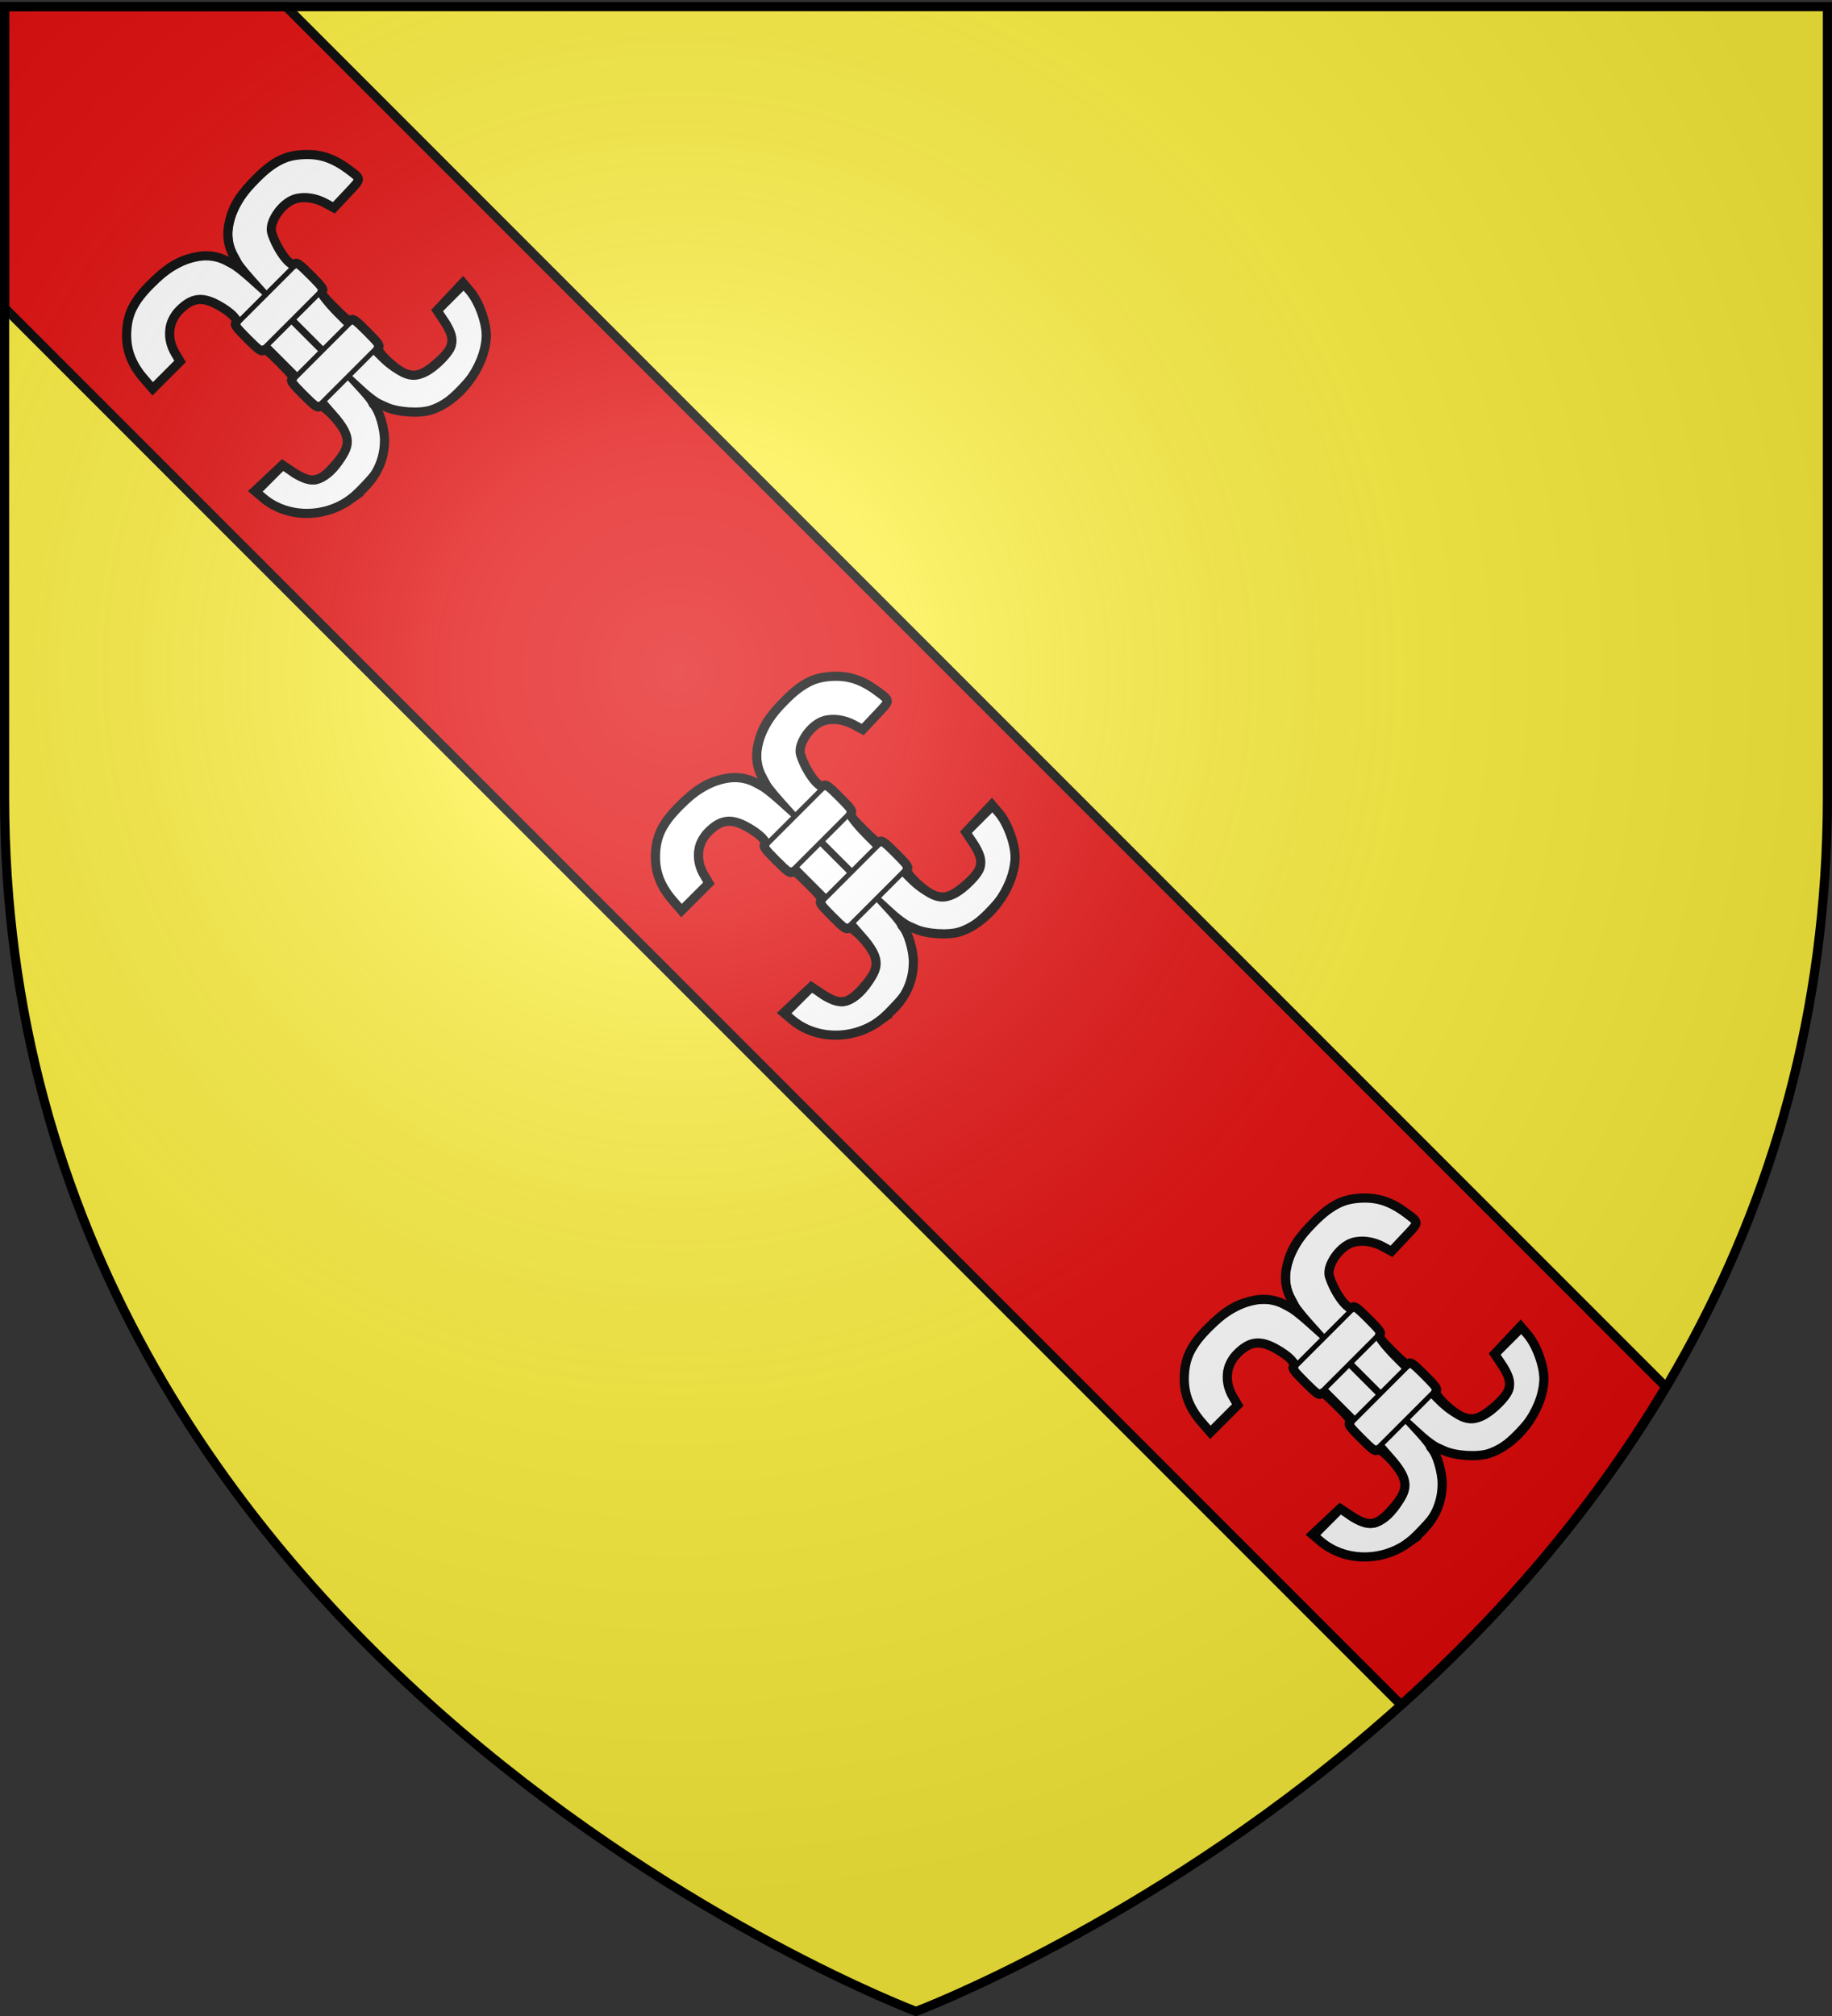 <svg xmlns="http://www.w3.org/2000/svg" xmlns:xlink="http://www.w3.org/1999/xlink" width="600" height="660" version="1.0"><rect width="100%" height="100%" fill="#333333" stroke="none"/><defs><linearGradient id="b"><stop offset="0" style="stop-color:white;stop-opacity:.314"/><stop offset=".19" style="stop-color:white;stop-opacity:.251"/><stop offset=".6" style="stop-color:#6b6b6b;stop-opacity:.125"/><stop offset="1" style="stop-color:black;stop-opacity:.125"/></linearGradient><linearGradient id="a"><stop offset="0" style="stop-color:#fd0000;stop-opacity:1"/><stop offset=".5" style="stop-color:#e77275;stop-opacity:.659"/><stop offset="1" style="stop-color:black;stop-opacity:.323"/></linearGradient><radialGradient xlink:href="#b" id="c" cx="221.445" cy="226.331" r="300" fx="221.445" fy="226.331" gradientTransform="matrix(1.353 0 0 1.349 -77.63 -85.747)" gradientUnits="userSpaceOnUse"/></defs><g style="opacity:1;display:inline"><path d="M300 658.5s298.5-112.32 298.5-397.772V2.176H1.5v258.552C1.5 546.18 300 658.5 300 658.5z" style="fill:#fcef3c;fill-opacity:1;fill-rule:evenodd;stroke:none;stroke-width:1px;stroke-linecap:butt;stroke-linejoin:miter;stroke-opacity:1"/><path d="M-90.914 24.726z" style="fill:none;fill-rule:evenodd;stroke:#000;stroke-width:1px;stroke-linecap:butt;stroke-linejoin:miter;stroke-opacity:1"/><path d="m1.5 100.781 457.375 457.375c31.349-28.132 62.038-62.67 86.688-104.125L93.719 2.187H1.5v98.594z" style="opacity:1;fill:#e20909;fill-opacity:1;fill-rule:evenodd;stroke:#000;stroke-width:3;stroke-linecap:butt;stroke-linejoin:miter;stroke-miterlimit:4;stroke-dasharray:none;stroke-opacity:1"/><path d="M0 0h600v660H0z" style="opacity:1;fill:none;fill-opacity:1;fill-rule:nonzero;stroke:none;stroke-width:7.56;stroke-linecap:round;stroke-linejoin:round;stroke-miterlimit:4;stroke-dasharray:none;stroke-opacity:1"/><path d="M426.561 151.76c-15.836-2.669-28.343-15.667-29.596-30.76l-.439-5.289 9.3.29 9.301.288 1.117 5.606c2.17 10.89 5.348 13.341 16.444 12.683 9.58-.569 13.344-2.46 15.469-7.77 2.173-5.433 2.26-18.019.124-18.019-1.228 0-1.5-1.722-1.5-9.5 0-7.777.272-9.5 1.5-9.5 1.233 0 1.5-1.777 1.5-10 0-8.222-.267-10-1.5-10-1.228 0-1.5-1.722-1.5-9.5 0-7.777.272-9.5 1.5-9.5 1.992 0 1.982-5.533-.024-12.432-2.465-8.479-6.494-11.568-15.091-11.568-7.992 0-14.423 5.291-16.511 13.586l-1.112 4.414h-19.031l.49-6.75c.677-9.319 3.888-16.235 10.228-22.03 6.62-6.05 13.178-8.22 24.84-8.22 11.12 0 17.239 1.365 23.822 5.31 5.955 3.57 9.475 8.122 11.166 14.44.626 2.338 1.4 4.25 1.723 4.25.321 0 1.097-1.912 1.722-4.25 1.692-6.318 5.21-10.87 11.166-14.44 6.616-3.965 12.704-5.31 24.046-5.31 11.731 0 17.85 2.036 24.566 8.175 5.803 5.304 8.958 11.442 10.241 19.923 1.348 8.909 1.893 8.369-8.763 8.686l-9.522.283-1.363-4.617c-1.562-5.288-5.06-9.864-9.163-11.985-6.083-3.146-17.3-.973-19.779 3.83-4.017 7.786-5.565 18.705-2.651 18.705 1.228 0 1.5 1.723 1.5 9.5 0 7.778-.272 9.5-1.5 9.5-1.234 0-1.5 1.778-1.5 10 0 8.223.266 10 1.5 10 1.228 0 1.5 1.723 1.5 9.5 0 7.778-.272 9.5-1.5 9.5-2.137 0-2.05 12.586.124 18.019 2.125 5.31 5.888 7.201 15.468 7.77 11.097.658 14.274-1.793 16.444-12.683l1.117-5.606 9.3-.289 9.3-.289-.452 5.465c-.579 6.976-5.63 17.377-10.526 21.677-11.216 9.847-31.31 12.55-44.246 5.951-5.255-2.68-12.429-10.85-14.527-16.543-2.141-5.808-3.498-7.71-3.512-4.922-.017 3.42-4.596 11.821-8.608 15.796-8.24 8.163-18.784 10.952-32.602 8.624z" style="fill:#fff;fill-opacity:1;stroke:#000;stroke-width:4.498;stroke-miterlimit:4;stroke-dasharray:none;stroke-opacity:1" transform="rotate(-45 274.837 337.462) scale(.667)"/><path d="M430.23 152.192c-12.775-1.448-21.659-6.544-27.932-16.023-2.825-4.27-5.535-12.84-5.556-17.57l-.011-2.787 9.238.288 9.238.287.77 5.358c.908 6.333 3.173 10.557 6.466 12.057 1.31.597 5.623 1.084 9.585 1.084 13.02-.003 17.354-4.353 18.423-18.486.544-7.191.476-7.513-1.576-7.513-2.042 0-2.144-.453-2.144-9.5 0-7.778.271-9.5 1.5-9.5 1.233 0 1.5-1.778 1.5-10s-.267-10-1.5-10c-1.229 0-1.5-1.722-1.5-9.5 0-7.778.271-9.5 1.5-9.5 2.247 0 1.926-7.785-.6-14.538-2.656-7.097-6.122-9.453-13.916-9.458-7.855-.005-11.85 2.381-15.19 9.074-1.487 2.982-2.935 6.21-3.218 7.172-.44 1.5-1.806 1.75-9.545 1.75h-9.031l.011-3.75c.007-2.062.613-6 1.348-8.75 4.448-16.653 15.369-24.481 34.14-24.473 17.538.007 30.155 6.642 33.981 17.87.836 2.453 1.52 5.504 1.52 6.781 0 1.277.45 2.322 1 2.322s1-1.045 1-2.322c0-5.279 3.196-11.67 7.995-15.984 5.893-5.298 12.57-7.624 24.096-8.395 13.299-.89 23.34 2.234 30.102 9.362 4.111 4.333 7.787 13.325 8.48 20.741l.616 6.598h-9.17c-9.095 0-9.177-.022-10.161-2.75-4.34-12.03-8.027-15.252-17.44-15.246-8.341.005-11.708 2.213-14.418 9.458-2.527 6.753-2.848 14.538-.6 14.538 1.228 0 1.5 1.722 1.5 9.5 0 7.778-.272 9.5-1.5 9.5-1.234 0-1.5 1.778-1.5 10s.266 10 1.5 10c1.228 0 1.5 1.722 1.5 9.5 0 9.05-.102 9.5-2.147 9.5-2.066 0-2.122.29-1.498 7.677 1.226 14.507 5.234 18.319 19.258 18.322 7.432.001 8.335-.22 10.748-2.633 2.586-2.586 4.212-6.92 4.828-12.866l.31-3 9.25-.287 9.25-.288-.01 3.288c-.013 3.721-2.093 11.153-4.338 15.494-1.944 3.76-9.2 11.008-12.97 12.958-8.373 4.33-22.342 5.859-31.339 3.43-9.594-2.59-19.011-12.088-21.607-21.793-.632-2.366-1.414-4.302-1.735-4.302-.322 0-1.103 1.936-1.736 4.302-4.003 14.967-19.9 24.914-36.764 23.003zm21.333-4.79c10.35-5.673 15.338-14.8 15.99-29.265l.416-9.25h-15.953l-.548 7.995c-.855 12.482-4.552 17.138-15.15 19.082-6.486 1.19-11.82.592-15.421-1.729-2.884-1.858-6.115-8.746-6.144-13.098l-.022-3.25h-17.176l.677 4.25c1.62 10.17 8.11 19.906 15.999 24.002 7.501 3.896 11.634 4.732 22 4.454 8.89-.239 10.592-.593 15.332-3.191zm68.968.03c10.488-4.766 16.52-13.059 18.762-25.795l.66-3.75h-17.222l-.022 3.25c-.031 4.595-3.314 11.269-6.602 13.422-3.31 2.168-13.74 2.403-19.594.44-6.94-2.326-10.782-10.046-10.782-21.661v-4.45H469.492l.417 9.25c.501 11.124 3.398 18.4 9.802 24.614 6.469 6.278 12.486 8.203 24.52 7.843 8.482-.254 10.956-.734 16.3-3.163zm-30.8-48.045v-8.5h-42v17h42v-8.5zm-22-19.5v-10h-16v20h16v-10zm18 3.125c0-3.781.28-8.281.625-10l.625-3.125h-17.25v20h16v-6.875zm4-22.625v-8.5h-42v17h42v-8.5zM467.483 41.11c-.65-11.79-2.074-16.943-5.995-21.7-9.404-11.408-37.158-14.087-51.06-4.928-6.651 4.38-10.978 12.85-12.34 24.156l-.633 5.25h16.789l1.322-4.25c1.679-5.4 5.396-10.301 9.368-12.355 4.394-2.272 15.825-1.584 18.83 1.134 3.588 3.245 6.201 9.526 6.736 16.192l.504 6.28h17.017l-.538-9.779zm19.478 3.499c.535-6.666 3.148-12.947 6.737-16.192 3.004-2.718 14.435-3.406 18.829-1.134 3.972 2.054 7.69 6.956 9.369 12.355l1.322 4.25h16.792l-.595-5.25c-1.249-11.024-5.732-19.772-12.381-24.162-13.184-8.703-39.638-6.668-49.83 3.833-4.962 5.111-6.522 10.036-7.225 22.801l-.54 9.778h17.018l.504-6.28z" style="fill:#000;fill-opacity:1;stroke:#000;stroke-width:1.499;stroke-opacity:1" transform="rotate(-45 274.837 337.462) scale(.667)"/><path d="M426.561 151.76c-15.836-2.669-28.343-15.667-29.596-30.76l-.439-5.289 9.3.29 9.301.288 1.117 5.606c2.17 10.89 5.348 13.341 16.444 12.683 9.58-.569 13.344-2.46 15.469-7.77 2.173-5.433 2.26-18.019.124-18.019-1.228 0-1.5-1.722-1.5-9.5 0-7.777.272-9.5 1.5-9.5 1.233 0 1.5-1.777 1.5-10 0-8.222-.267-10-1.5-10-1.228 0-1.5-1.722-1.5-9.5 0-7.777.272-9.5 1.5-9.5 1.992 0 1.982-5.533-.024-12.432-2.465-8.479-6.494-11.568-15.091-11.568-7.992 0-14.423 5.291-16.511 13.586l-1.112 4.414h-19.031l.49-6.75c.677-9.319 3.888-16.235 10.228-22.03 6.62-6.05 13.178-8.22 24.84-8.22 11.12 0 17.239 1.365 23.822 5.31 5.955 3.57 9.475 8.122 11.166 14.44.626 2.338 1.4 4.25 1.723 4.25.321 0 1.097-1.912 1.722-4.25 1.692-6.318 5.21-10.87 11.166-14.44 6.616-3.965 12.704-5.31 24.046-5.31 11.731 0 17.85 2.036 24.566 8.175 5.803 5.304 8.958 11.442 10.241 19.923 1.348 8.909 1.893 8.369-8.763 8.686l-9.522.283-1.363-4.617c-1.562-5.288-5.06-9.864-9.163-11.985-6.083-3.146-17.3-.973-19.779 3.83-4.017 7.786-5.565 18.705-2.651 18.705 1.228 0 1.5 1.723 1.5 9.5 0 7.778-.272 9.5-1.5 9.5-1.234 0-1.5 1.778-1.5 10 0 8.223.266 10 1.5 10 1.228 0 1.5 1.723 1.5 9.5 0 7.778-.272 9.5-1.5 9.5-2.137 0-2.05 12.586.124 18.019 2.125 5.31 5.888 7.201 15.468 7.77 11.097.658 14.274-1.793 16.444-12.683l1.117-5.606 9.3-.289 9.3-.289-.452 5.465c-.579 6.976-5.63 17.377-10.526 21.677-11.216 9.847-31.31 12.55-44.246 5.951-5.255-2.68-12.429-10.85-14.527-16.543-2.141-5.808-3.498-7.71-3.512-4.922-.017 3.42-4.596 11.821-8.608 15.796-8.24 8.163-18.784 10.952-32.602 8.624z" style="fill:#fff;fill-opacity:1;stroke:#000;stroke-width:4.498;stroke-miterlimit:4;stroke-dasharray:none;stroke-opacity:1" transform="rotate(-45 567.63 213.803) scale(.667)"/><path d="M430.23 152.192c-12.775-1.448-21.659-6.544-27.932-16.023-2.825-4.27-5.535-12.84-5.556-17.57l-.011-2.787 9.238.288 9.238.287.77 5.358c.908 6.333 3.173 10.557 6.466 12.057 1.31.597 5.623 1.084 9.585 1.084 13.02-.003 17.354-4.353 18.423-18.486.544-7.191.476-7.513-1.576-7.513-2.042 0-2.144-.453-2.144-9.5 0-7.778.271-9.5 1.5-9.5 1.233 0 1.5-1.778 1.5-10s-.267-10-1.5-10c-1.229 0-1.5-1.722-1.5-9.5 0-7.778.271-9.5 1.5-9.5 2.247 0 1.926-7.785-.6-14.538-2.656-7.097-6.122-9.453-13.916-9.458-7.855-.005-11.85 2.381-15.19 9.074-1.487 2.982-2.935 6.21-3.218 7.172-.44 1.5-1.806 1.75-9.545 1.75h-9.031l.011-3.75c.007-2.062.613-6 1.348-8.75 4.448-16.653 15.369-24.481 34.14-24.473 17.538.007 30.155 6.642 33.981 17.87.836 2.453 1.52 5.504 1.52 6.781 0 1.277.45 2.322 1 2.322s1-1.045 1-2.322c0-5.279 3.196-11.67 7.995-15.984 5.893-5.298 12.57-7.624 24.096-8.395 13.299-.89 23.34 2.234 30.102 9.362 4.111 4.333 7.787 13.325 8.48 20.741l.616 6.598h-9.17c-9.095 0-9.177-.022-10.161-2.75-4.34-12.03-8.027-15.252-17.44-15.246-8.341.005-11.708 2.213-14.418 9.458-2.527 6.753-2.848 14.538-.6 14.538 1.228 0 1.5 1.722 1.5 9.5 0 7.778-.272 9.5-1.5 9.5-1.234 0-1.5 1.778-1.5 10s.266 10 1.5 10c1.228 0 1.5 1.722 1.5 9.5 0 9.05-.102 9.5-2.147 9.5-2.066 0-2.122.29-1.498 7.677 1.226 14.507 5.234 18.319 19.258 18.322 7.432.001 8.335-.22 10.748-2.633 2.586-2.586 4.212-6.92 4.828-12.866l.31-3 9.25-.287 9.25-.288-.01 3.288c-.013 3.721-2.093 11.153-4.338 15.494-1.944 3.76-9.2 11.008-12.97 12.958-8.373 4.33-22.342 5.859-31.339 3.43-9.594-2.59-19.011-12.088-21.607-21.793-.632-2.366-1.414-4.302-1.735-4.302-.322 0-1.103 1.936-1.736 4.302-4.003 14.967-19.9 24.914-36.764 23.003zm21.333-4.79c10.35-5.673 15.338-14.8 15.99-29.265l.416-9.25h-15.953l-.548 7.995c-.855 12.482-4.552 17.138-15.15 19.082-6.486 1.19-11.82.592-15.421-1.729-2.884-1.858-6.115-8.746-6.144-13.098l-.022-3.25h-17.176l.677 4.25c1.62 10.17 8.11 19.906 15.999 24.002 7.501 3.896 11.634 4.732 22 4.454 8.89-.239 10.592-.593 15.332-3.191zm68.968.03c10.488-4.766 16.52-13.059 18.762-25.795l.66-3.75h-17.222l-.022 3.25c-.031 4.595-3.314 11.269-6.602 13.422-3.31 2.168-13.74 2.403-19.594.44-6.94-2.326-10.782-10.046-10.782-21.661v-4.45H469.492l.417 9.25c.501 11.124 3.398 18.4 9.802 24.614 6.469 6.278 12.486 8.203 24.52 7.843 8.482-.254 10.956-.734 16.3-3.163zm-30.8-48.045v-8.5h-42v17h42v-8.5zm-22-19.5v-10h-16v20h16v-10zm18 3.125c0-3.781.28-8.281.625-10l.625-3.125h-17.25v20h16v-6.875zm4-22.625v-8.5h-42v17h42v-8.5zM467.483 41.11c-.65-11.79-2.074-16.943-5.995-21.7-9.404-11.408-37.158-14.087-51.06-4.928-6.651 4.38-10.978 12.85-12.34 24.156l-.633 5.25h16.789l1.322-4.25c1.679-5.4 5.396-10.301 9.368-12.355 4.394-2.272 15.825-1.584 18.83 1.134 3.588 3.245 6.201 9.526 6.736 16.192l.504 6.28h17.017l-.538-9.779zm19.478 3.499c.535-6.666 3.148-12.947 6.737-16.192 3.004-2.718 14.435-3.406 18.829-1.134 3.972 2.054 7.69 6.956 9.369 12.355l1.322 4.25h16.792l-.595-5.25c-1.249-11.024-5.732-19.772-12.381-24.162-13.184-8.703-39.638-6.668-49.83 3.833-4.962 5.111-6.522 10.036-7.225 22.801l-.54 9.778h17.018l.504-6.28z" style="fill:#000;fill-opacity:1;stroke:#000;stroke-width:1.499;stroke-opacity:1" transform="rotate(-45 567.63 213.803) scale(.667)"/><path d="M426.561 151.76c-15.836-2.669-28.343-15.667-29.596-30.76l-.439-5.289 9.3.29 9.301.288 1.117 5.606c2.17 10.89 5.348 13.341 16.444 12.683 9.58-.569 13.344-2.46 15.469-7.77 2.173-5.433 2.26-18.019.124-18.019-1.228 0-1.5-1.722-1.5-9.5 0-7.777.272-9.5 1.5-9.5 1.233 0 1.5-1.777 1.5-10 0-8.222-.267-10-1.5-10-1.228 0-1.5-1.722-1.5-9.5 0-7.777.272-9.5 1.5-9.5 1.992 0 1.982-5.533-.024-12.432-2.465-8.479-6.494-11.568-15.091-11.568-7.992 0-14.423 5.291-16.511 13.586l-1.112 4.414h-19.031l.49-6.75c.677-9.319 3.888-16.235 10.228-22.03 6.62-6.05 13.178-8.22 24.84-8.22 11.12 0 17.239 1.365 23.822 5.31 5.955 3.57 9.475 8.122 11.166 14.44.626 2.338 1.4 4.25 1.723 4.25.321 0 1.097-1.912 1.722-4.25 1.692-6.318 5.21-10.87 11.166-14.44 6.616-3.965 12.704-5.31 24.046-5.31 11.731 0 17.85 2.036 24.566 8.175 5.803 5.304 8.958 11.442 10.241 19.923 1.348 8.909 1.893 8.369-8.763 8.686l-9.522.283-1.363-4.617c-1.562-5.288-5.06-9.864-9.163-11.985-6.083-3.146-17.3-.973-19.779 3.83-4.017 7.786-5.565 18.705-2.651 18.705 1.228 0 1.5 1.723 1.5 9.5 0 7.778-.272 9.5-1.5 9.5-1.234 0-1.5 1.778-1.5 10 0 8.223.266 10 1.5 10 1.228 0 1.5 1.723 1.5 9.5 0 7.778-.272 9.5-1.5 9.5-2.137 0-2.05 12.586.124 18.019 2.125 5.31 5.888 7.201 15.468 7.77 11.097.658 14.274-1.793 16.444-12.683l1.117-5.606 9.3-.289 9.3-.289-.452 5.465c-.579 6.976-5.63 17.377-10.526 21.677-11.216 9.847-31.31 12.55-44.246 5.951-5.255-2.68-12.429-10.85-14.527-16.543-2.141-5.808-3.498-7.71-3.512-4.922-.017 3.42-4.596 11.821-8.608 15.796-8.24 8.163-18.784 10.952-32.602 8.624z" style="fill:#fff;fill-opacity:1;stroke:#000;stroke-width:4.498;stroke-miterlimit:4;stroke-dasharray:none;stroke-opacity:1" transform="rotate(-45 860.423 90.144) scale(.667)"/><path d="M430.23 152.192c-12.775-1.448-21.659-6.544-27.932-16.023-2.825-4.27-5.535-12.84-5.556-17.57l-.011-2.787 9.238.288 9.238.287.77 5.358c.908 6.333 3.173 10.557 6.466 12.057 1.31.597 5.623 1.084 9.585 1.084 13.02-.003 17.354-4.353 18.423-18.486.544-7.191.476-7.513-1.576-7.513-2.042 0-2.144-.453-2.144-9.5 0-7.778.271-9.5 1.5-9.5 1.233 0 1.5-1.778 1.5-10s-.267-10-1.5-10c-1.229 0-1.5-1.722-1.5-9.5 0-7.778.271-9.5 1.5-9.5 2.247 0 1.926-7.785-.6-14.538-2.656-7.097-6.122-9.453-13.916-9.458-7.855-.005-11.85 2.381-15.19 9.074-1.487 2.982-2.935 6.21-3.218 7.172-.44 1.5-1.806 1.75-9.545 1.75h-9.031l.011-3.75c.007-2.062.613-6 1.348-8.75 4.448-16.653 15.369-24.481 34.14-24.473 17.538.007 30.155 6.642 33.981 17.87.836 2.453 1.52 5.504 1.52 6.781 0 1.277.45 2.322 1 2.322s1-1.045 1-2.322c0-5.279 3.196-11.67 7.995-15.984 5.893-5.298 12.57-7.624 24.096-8.395 13.299-.89 23.34 2.234 30.102 9.362 4.111 4.333 7.787 13.325 8.48 20.741l.616 6.598h-9.17c-9.095 0-9.177-.022-10.161-2.75-4.34-12.03-8.027-15.252-17.44-15.246-8.341.005-11.708 2.213-14.418 9.458-2.527 6.753-2.848 14.538-.6 14.538 1.228 0 1.5 1.722 1.5 9.5 0 7.778-.272 9.5-1.5 9.5-1.234 0-1.5 1.778-1.5 10s.266 10 1.5 10c1.228 0 1.5 1.722 1.5 9.5 0 9.05-.102 9.5-2.147 9.5-2.066 0-2.122.29-1.498 7.677 1.226 14.507 5.234 18.319 19.258 18.322 7.432.001 8.335-.22 10.748-2.633 2.586-2.586 4.212-6.92 4.828-12.866l.31-3 9.25-.287 9.25-.288-.01 3.288c-.013 3.721-2.093 11.153-4.338 15.494-1.944 3.76-9.2 11.008-12.97 12.958-8.373 4.33-22.342 5.859-31.339 3.43-9.594-2.59-19.011-12.088-21.607-21.793-.632-2.366-1.414-4.302-1.735-4.302-.322 0-1.103 1.936-1.736 4.302-4.003 14.967-19.9 24.914-36.764 23.003zm21.333-4.79c10.35-5.673 15.338-14.8 15.99-29.265l.416-9.25h-15.953l-.548 7.995c-.855 12.482-4.552 17.138-15.15 19.082-6.486 1.19-11.82.592-15.421-1.729-2.884-1.858-6.115-8.746-6.144-13.098l-.022-3.25h-17.176l.677 4.25c1.62 10.17 8.11 19.906 15.999 24.002 7.501 3.896 11.634 4.732 22 4.454 8.89-.239 10.592-.593 15.332-3.191zm68.968.03c10.488-4.766 16.52-13.059 18.762-25.795l.66-3.75h-17.222l-.022 3.25c-.031 4.595-3.314 11.269-6.602 13.422-3.31 2.168-13.74 2.403-19.594.44-6.94-2.326-10.782-10.046-10.782-21.661v-4.45H469.492l.417 9.25c.501 11.124 3.398 18.4 9.802 24.614 6.469 6.278 12.486 8.203 24.52 7.843 8.482-.254 10.956-.734 16.3-3.163zm-30.8-48.045v-8.5h-42v17h42v-8.5zm-22-19.5v-10h-16v20h16v-10zm18 3.125c0-3.781.28-8.281.625-10l.625-3.125h-17.25v20h16v-6.875zm4-22.625v-8.5h-42v17h42v-8.5zM467.483 41.11c-.65-11.79-2.074-16.943-5.995-21.7-9.404-11.408-37.158-14.087-51.06-4.928-6.651 4.38-10.978 12.85-12.34 24.156l-.633 5.25h16.789l1.322-4.25c1.679-5.4 5.396-10.301 9.368-12.355 4.394-2.272 15.825-1.584 18.83 1.134 3.588 3.245 6.201 9.526 6.736 16.192l.504 6.28h17.017l-.538-9.779zm19.478 3.499c.535-6.666 3.148-12.947 6.737-16.192 3.004-2.718 14.435-3.406 18.829-1.134 3.972 2.054 7.69 6.956 9.369 12.355l1.322 4.25h16.792l-.595-5.25c-1.249-11.024-5.732-19.772-12.381-24.162-13.184-8.703-39.638-6.668-49.83 3.833-4.962 5.111-6.522 10.036-7.225 22.801l-.54 9.778h17.018l.504-6.28z" style="fill:#000;fill-opacity:1;stroke:#000;stroke-width:1.499;stroke-opacity:1" transform="rotate(-45 860.423 90.144) scale(.667)"/></g><path d="M300 658.5s298.5-112.32 298.5-397.772V2.176H1.5v258.552C1.5 546.18 300 658.5 300 658.5z" style="opacity:1;fill:url(#c);fill-opacity:1;fill-rule:evenodd;stroke:none;stroke-width:1px;stroke-linecap:butt;stroke-linejoin:miter;stroke-opacity:1"/><g style="display:inline"><path d="M300 658.5S1.5 546.18 1.5 260.728V2.176h597v258.552C598.5 546.18 300 658.5 300 658.5z" style="opacity:1;fill:none;fill-opacity:1;fill-rule:evenodd;stroke:#000;stroke-width:3;stroke-linecap:butt;stroke-linejoin:miter;stroke-miterlimit:4;stroke-dasharray:none;stroke-opacity:1"/></g></svg>